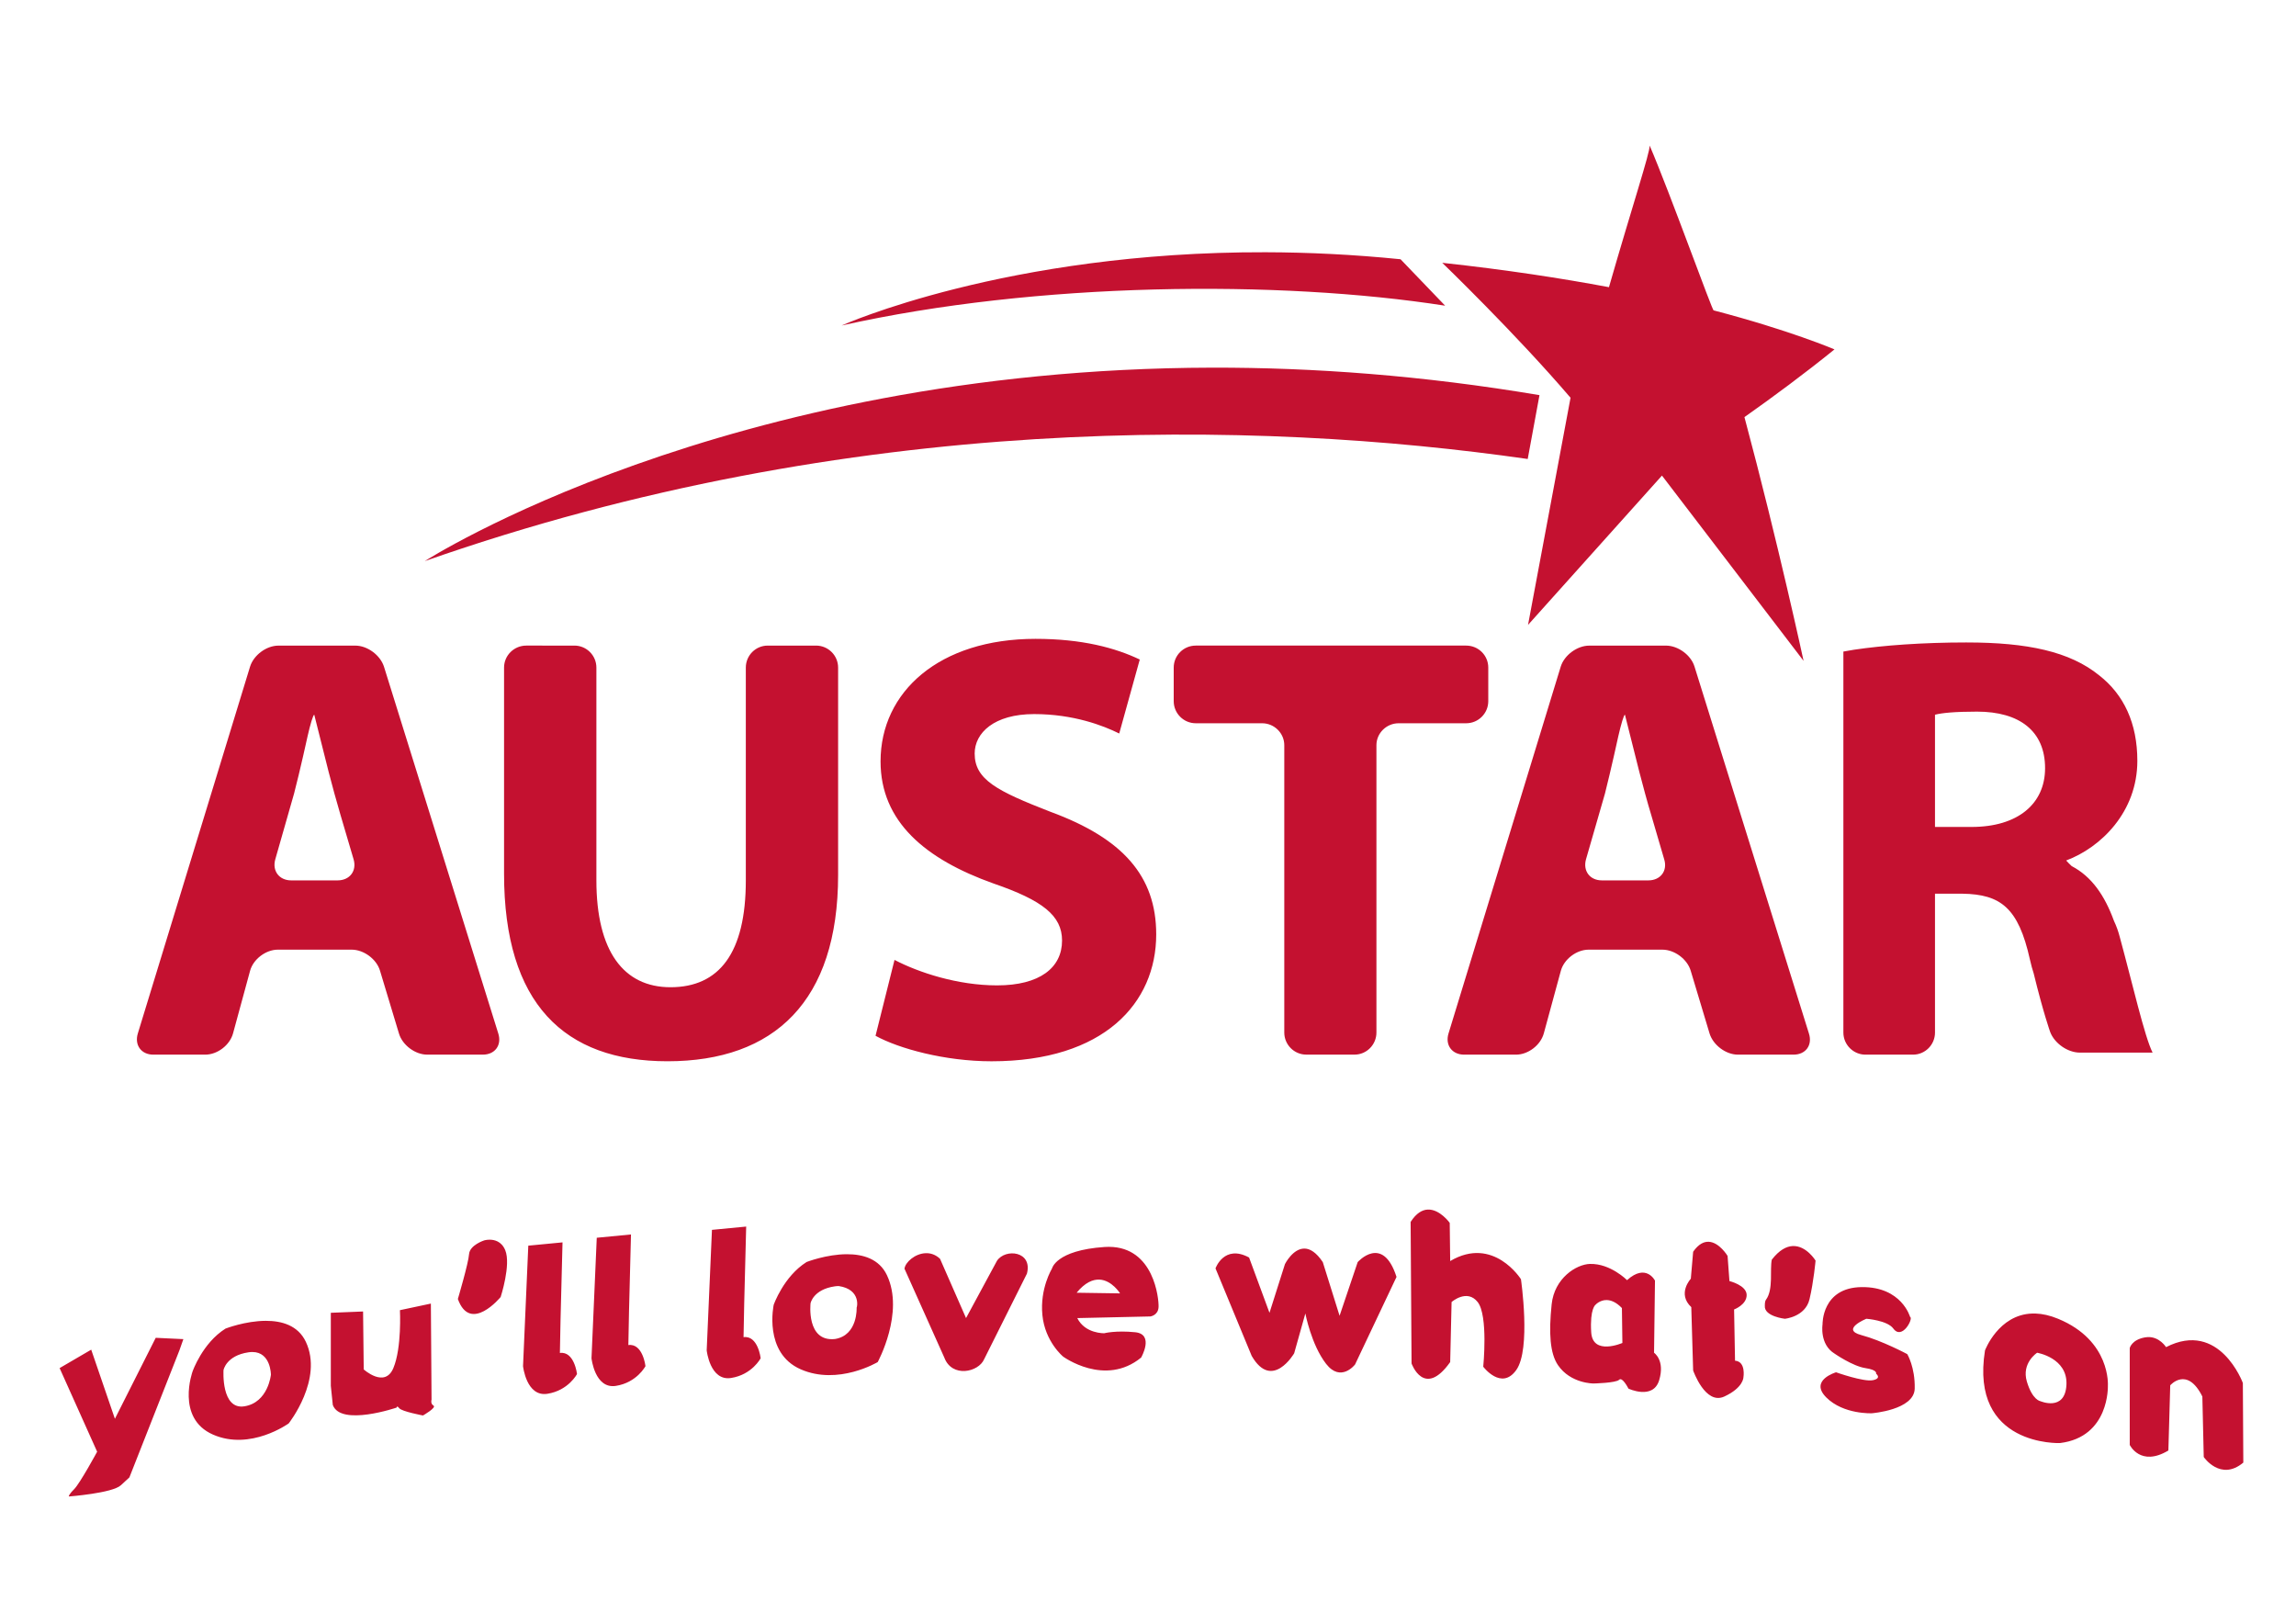 <?xml version="1.0" encoding="UTF-8" standalone="no"?>
<!-- Created with Inkscape (http://www.inkscape.org/) -->

<svg
   xmlns:dc="http://purl.org/dc/elements/1.1/"
   xmlns:cc="http://creativecommons.org/ns#"
   xmlns:rdf="http://www.w3.org/1999/02/22-rdf-syntax-ns#"
   xmlns:svg="http://www.w3.org/2000/svg"
   xmlns="http://www.w3.org/2000/svg"
   xmlns:sodipodi="http://sodipodi.sourceforge.net/DTD/sodipodi-0.dtd"
   xmlns:inkscape="http://www.inkscape.org/namespaces/inkscape"
   width="297mm"
   height="210mm"
   viewBox="0 0 297 210"
   version="1.1"
   id="svg8"
   inkscape:version="0.92.3 (2405546, 2018-03-11)"
   sodipodi:docname="Austar You'll Love What's On.svg">
  <defs
     id="defs2">
    <inkscape:path-effect
       effect="spiro"
       id="path-effect918"
       is_visible="true" />
    <clipPath
       id="clipPath3063"
       clipPathUnits="userSpaceOnUse">
      <path
         id="path3065"
         d="m 580.152,152.853 -203.282,0 0,-119.793 203.282,0 0,119.793 z"
         inkscape:connector-curvature="0" />
    </clipPath>
    <clipPath
       id="clipPath4332"
       clipPathUnits="userSpaceOnUse">
      <path
         id="path4334"
         d="m 30,583.901 168.197,0 0,184.099 L 30,768 30,583.901 z"
         inkscape:connector-curvature="0" />
    </clipPath>
    <clipPath
       id="clipPath4709"
       clipPathUnits="userSpaceOnUse">
      <path
         id="path4711"
         d="m 397.263,576.295 -84.649,0 0,-36.858 84.649,0 0,36.858 z"
         inkscape:connector-curvature="0" />
    </clipPath>
    <clipPath
       id="clipPath3063-7"
       clipPathUnits="userSpaceOnUse">
      <path
         id="path3065-7"
         d="m 580.152,152.853 -203.282,0 0,-119.793 203.282,0 0,119.793 z"
         inkscape:connector-curvature="0" />
    </clipPath>
    <clipPath
       id="clipPath4332-3"
       clipPathUnits="userSpaceOnUse">
      <path
         id="path4334-9"
         d="m 30,583.901 168.197,0 0,184.099 L 30,768 30,583.901 z"
         inkscape:connector-curvature="0" />
    </clipPath>
    <clipPath
       id="clipPath4709-3"
       clipPathUnits="userSpaceOnUse">
      <path
         id="path4711-8"
         d="m 397.263,576.295 -84.649,0 0,-36.858 84.649,0 0,36.858 z"
         inkscape:connector-curvature="0" />
    </clipPath>
  </defs>
  <sodipodi:namedview
     id="base"
     pagecolor="#ffffff"
     bordercolor="#666666"
     borderopacity="1.0"
     inkscape:pageopacity="0.0"
     inkscape:pageshadow="2"
     inkscape:zoom="0.49497475"
     inkscape:cx="561.25984"
     inkscape:cy="516.73618"
     inkscape:document-units="mm"
     inkscape:current-layer="layer1"
     showgrid="false"
     inkscape:measure-start="0,0"
     inkscape:measure-end="0,0"
     inkscape:window-width="1366"
     inkscape:window-height="706"
     inkscape:window-x="-8"
     inkscape:window-y="-8"
     inkscape:window-maximized="1" />
  <g
     inkscape:label="Layer 1"
     inkscape:groupmode="layer"
     id="layer1"
     transform="translate(0,-87)">
    <path
       style="fill:#c41130;fill-opacity:1;stroke:none;stroke-width:0.238px;stroke-linecap:butt;stroke-linejoin:miter;stroke-opacity:1"
       d="m 213.391,105.824 c 0.058,0.882 -2.256,7.852 -5.264,18.319 -6.165,-1.155 -13.354,-2.265 -21.566,-3.153 0,0 9.46,9.107 16.597,17.454 -0.019,0.09 -5.499,29.353 -5.499,29.379 l 17.325,-19.314 18.319,23.963 c 0,0 -3.276,-15.185 -7.649,-31.525 3.681,-2.597 7.816,-5.651 11.646,-8.759 0,0 -5.818,-2.484 -15.626,-5.043 -0.119,0.241 -5.65,-15.195 -8.283,-21.321 z m -49.657,13.8 c -33.582,-0.093 -54.868,9.475 -54.868,9.475 25.273,-5.654 56.569,-5.915 78.071,-2.562 l -5.769,-6.007 c -6.114,-0.617 -11.938,-0.891 -17.434,-0.906 z m -6.96,14.926 C 93.614,134.687 54.951,159.569 54.951,159.569 110.327,140.152 162.562,141.333 197.618,146.363 l 1.522,-8.257 c -15.093,-2.547 -29.257,-3.584 -42.365,-3.556 z m -22.828,35.075 c -12.424,0 -20.041,6.831 -20.041,15.851 0,7.797 5.798,12.649 14.602,15.787 6.362,2.185 8.875,4.164 8.875,7.382 0,3.527 -2.906,5.799 -8.402,5.799 -5.1,0 -10.139,-1.66 -13.27,-3.295 l -2.455,9.814 c 3.002,1.651 8.968,3.298 15.011,3.298 14.538,0 21.296,-7.533 21.296,-16.411 0,-7.539 -4.319,-12.411 -13.657,-15.848 -6.925,-2.69 -9.827,-4.164 -9.827,-7.543 0,-2.664 2.513,-5.103 7.691,-5.103 5.103,0 8.968,1.496 11.008,2.513 l 2.658,-9.57 c -3.153,-1.503 -7.446,-2.674 -13.489,-2.674 z m 120.469,0.467 c -5.734,0 -10.825,0.38 -14.589,0.94 -0.428,0.077 -0.863,0.148 -1.374,0.238 v 49.278 c 0,1.561 1.284,2.854 2.851,2.854 h 6.159 c 1.58,0 2.841,-1.293 2.841,-2.854 v -17.962 h 3.556 c 4.933,0.081 7.23,1.815 8.717,8.489 0.167,0.724 0.318,1.303 0.489,1.805 1.249,5.113 2.134,7.585 2.134,7.585 0.557,1.477 2.268,2.674 3.845,2.674 h 9.406 c -1.036,-2.037 -2.606,-8.946 -4.254,-14.982 -0.193,-0.734 -0.434,-1.406 -0.74,-2.047 -1.207,-3.301 -2.887,-5.744 -5.471,-7.092 -0.331,-0.315 -0.582,-0.57 -0.714,-0.727 4.502,-1.686 9.206,-6.284 9.206,-12.887 0,-4.859 -1.737,-8.559 -4.936,-11.057 -3.784,-3.076 -9.271,-4.254 -17.125,-4.254 z m -186.342,0.405 c -1.57,0 -2.87,1.265 -2.87,2.848 v 26.65 c 0,16.804 7.784,24.263 21.138,24.263 13.827,0 22.074,-7.768 22.074,-24.092 v -26.821 c 0,-1.583 -1.29,-2.848 -2.851,-2.848 h -6.252 c -1.561,0 -2.835,1.265 -2.835,2.848 v 27.516 c 0,9.425 -3.462,13.821 -9.747,13.821 -6.046,0 -9.583,-4.637 -9.583,-13.821 v -27.516 c 0,-1.583 -1.284,-2.848 -2.841,-2.848 z m 86.608,0 c -1.574,0 -2.854,1.265 -2.854,2.848 v 4.341 c 0,1.574 1.28,2.857 2.854,2.857 h 8.582 c 1.57,0 2.867,1.281 2.867,2.835 v 37.17 c 0,1.561 1.274,2.851 2.848,2.851 h 6.239 c 1.567,0 2.832,-1.29 2.832,-2.851 v -37.17 c 0,-1.554 1.3,-2.835 2.874,-2.835 h 8.733 c 1.583,0 2.861,-1.284 2.861,-2.857 v -4.341 c 0,-1.583 -1.277,-2.848 -2.861,-2.848 z m -118.661,0.004 c -1.564,0 -3.208,1.23 -3.672,2.716 l -14.522,47.456 c -0.45,1.493 0.447,2.729 2.008,2.729 h 6.712 c 1.583,0 3.195,-1.235 3.604,-2.767 l 2.198,-8.071 c 0.405,-1.506 2.034,-2.741 3.594,-2.741 h 9.547 c 1.567,0 3.224,1.223 3.668,2.725 l 2.449,8.115 c 0.444,1.503 2.098,2.738 3.652,2.738 h 7.202 c 1.57,0 2.471,-1.229 1.998,-2.729 L 49.664,173.206 c -0.486,-1.477 -2.133,-2.706 -3.701,-2.706 z m 169.561,0 c -1.564,0 -3.231,1.23 -3.691,2.716 l -14.519,47.456 c -0.451,1.493 0.454,2.729 2.027,2.729 h 6.709 c 1.574,0 3.189,-1.236 3.598,-2.767 l 2.197,-8.07 c 0.409,-1.506 2.024,-2.741 3.598,-2.741 h 9.544 c 1.561,0 3.215,1.223 3.659,2.725 l 2.439,8.115 c 0.463,1.503 2.108,2.738 3.668,2.738 h 7.195 c 1.577,0 2.472,-1.229 1.992,-2.729 l -14.805,-47.467 c -0.454,-1.477 -2.118,-2.706 -3.691,-2.706 z m 50.163,8.537 c 5.486,0 8.798,2.51 8.798,7.311 0,4.63 -3.543,7.604 -9.509,7.604 h -4.73 v -14.516 c 0.888,-0.228 2.529,-0.399 5.441,-0.399 z m -215.093,0.399 c 0.782,3.06 1.872,7.44 1.872,7.44 0.386,1.525 1.078,4.013 1.516,5.499 l 1.702,5.769 c 0.431,1.483 -0.489,2.719 -2.073,2.719 h -6.004 c -1.551,0 -2.484,-1.235 -2.05,-2.738 l 2.426,-8.492 c 0.795,-3.051 1.75,-7.423 1.75,-7.423 0.341,-1.522 0.721,-2.774 0.86,-2.774 z m 169.544,0 c 0.782,3.06 1.873,7.44 1.873,7.44 0.393,1.525 1.062,4.013 1.519,5.499 l 1.689,5.769 c 0.457,1.483 -0.486,2.719 -2.047,2.719 h -6.014 c -1.567,0 -2.481,-1.235 -2.053,-2.738 l 2.449,-8.492 c 0.775,-3.051 1.728,-7.423 1.728,-7.423 0.348,-1.522 0.711,-2.774 0.856,-2.774 z m -25.509,64.002 c -0.711,0.033 -1.479,0.452 -2.213,1.6 l 0.12,18.304 c 0,0 1.626,4.576 4.997,-0.181 l 0.181,-7.767 c 0,0 1.987,-1.746 3.372,0 1.385,1.746 0.723,8.369 0.723,8.369 0,0 2.348,3.131 4.275,0.422 1.927,-2.709 0.602,-11.741 0.602,-11.741 0,0 -3.553,-5.66 -9.152,-2.348 l -0.06,-4.937 c 0,0 -1.281,-1.793 -2.844,-1.72 z m -88.163,2.198 -4.427,0.426 -0.681,15.582 c 0,0 0.426,4.002 3.151,3.576 2.725,-0.426 3.831,-2.555 3.831,-2.555 0,0 -0.34,-2.98 -2.214,-2.725 l 0.085,-4.342 z m -14.901,1.022 -4.427,0.426 -0.681,15.582 c 0,0 0.426,4.002 3.151,3.576 2.725,-0.426 3.831,-2.555 3.831,-2.555 0,0 -0.34,-2.98 -2.214,-2.725 l 0.085,-4.343 z m -18.328,0.677 c -0.385,0.006 -0.66,0.089 -0.66,0.089 0,0 -1.873,0.596 -1.959,1.788 -0.085,1.192 -1.447,5.79 -1.447,5.79 1.618,4.513 5.535,-0.256 5.535,-0.256 0,0 1.362,-4.172 0.596,-6.046 -0.479,-1.171 -1.424,-1.377 -2.065,-1.367 z m 157.745,0.268 c -0.628,-0.03 -1.324,0.291 -2.02,1.288 l -0.301,3.492 c 0,0 -1.806,1.927 0.06,3.673 l 0.241,8.189 c 0,0 1.565,4.516 4.034,3.372 2.469,-1.144 2.468,-2.469 2.468,-2.469 0,0 0.361,-2.047 -1.084,-2.167 l -0.121,-6.623 c 0,0 1.626,-0.602 1.626,-1.867 0,-1.264 -2.228,-1.806 -2.228,-1.806 l -0.241,-3.251 c 0,0 -1.053,-1.764 -2.435,-1.83 z m -148.273,0.077 -4.427,0.426 -0.681,15.582 c 0,0 0.425,4.002 3.15,3.576 2.725,-0.426 3.832,-2.555 3.832,-2.555 0,0 -0.34,-2.98 -2.214,-2.725 l 0.085,-4.343 z m 159.128,0.475 c -0.802,0.038 -1.722,0.499 -2.7,1.76 -0.282,1.287 0.236,3.856 -0.759,5.192 -0.167,0.225 -0.143,0.768 -0.143,0.768 -0.12,1.385 2.589,1.686 2.589,1.686 0,0 2.649,-0.241 3.191,-2.529 0.542,-2.288 0.782,-4.997 0.782,-4.997 0,0 -1.195,-1.963 -2.959,-1.88 z m -88.43,0.102 c -0.187,-9e-4 -0.38,0.005 -0.578,0.019 -6.344,0.426 -6.812,2.81 -6.812,2.81 0,0 -1.575,2.555 -1.234,6.003 0.341,3.449 2.682,5.364 2.682,5.364 0,0 5.407,3.959 10.09,0.128 0,0 1.745,-3.023 -0.766,-3.278 -2.512,-0.255 -4.002,0.128 -4.002,0.128 0,0 -2.47,0.086 -3.491,-1.958 l 9.452,-0.213 c 0,0 1.021,-0.128 1.064,-1.234 0.041,-1.072 -0.597,-7.739 -6.404,-7.767 z m 25.306,0.225 c -1.527,-0.045 -2.553,2.007 -2.553,2.007 l -2.001,6.301 -2.64,-7.152 c -3.236,-1.746 -4.343,1.405 -4.343,1.405 l 4.684,11.325 c 2.64,4.555 5.492,-0.341 5.492,-0.341 l 1.447,-5.152 c 0,0 0.766,4.045 2.682,6.514 1.916,2.469 3.747,0.085 3.747,0.085 l 5.364,-11.325 c -1.788,-5.577 -5.024,-1.916 -5.024,-1.916 l -2.342,6.94 -2.171,-6.94 c -0.851,-1.277 -1.649,-1.731 -2.343,-1.752 z m -49.025,0.597 c -1.378,0.047 -2.639,1.167 -2.744,2.006 l 5.152,11.495 c 0.992,2.651 4.426,1.9 5.152,0.213 l 5.535,-11.069 c 0.763,-2.912 -2.791,-3.298 -3.874,-1.661 l -4.002,7.408 -3.363,-7.664 c -0.577,-0.55 -1.228,-0.75 -1.854,-0.729 z m -10.195,0.133 c -2.649,0.008 -5.208,1.005 -5.208,1.005 -2.98,1.873 -4.258,5.535 -4.258,5.535 0,0 -1.362,6.216 3.491,8.345 4.853,2.129 9.963,-0.936 9.963,-0.936 0,0 3.491,-6.387 1.192,-11.24 -1.006,-2.123 -3.12,-2.715 -5.18,-2.708 z m 96.138,1.254 c -1.804,0.047 -4.621,1.862 -4.973,5.228 -0.39,3.735 -0.212,6.352 0.818,7.863 1.637,2.4 4.601,2.373 4.601,2.373 0,0 2.89,-0.06 3.311,-0.481 0.421,-0.421 1.204,1.144 1.204,1.144 0,0 3.191,1.505 3.974,-1.084 0.783,-2.589 -0.662,-3.552 -0.662,-3.552 l 0.12,-9.332 c 0,0 -1.144,-2.288 -3.613,-0.06 0,0 -2.144,-2.165 -4.78,-2.097 z m -63.467,2.029 c 1.621,0.077 2.666,1.783 2.666,1.783 l -5.62,-0.085 c 1.098,-1.332 2.105,-1.738 2.954,-1.698 z m -33.727,0.834 c 2.932,0.436 2.366,2.823 2.318,2.791 0,0 0.18,3.573 -2.8,4.059 -3.747,0.401 -3.16,-4.626 -3.16,-4.626 0,0 0.331,-1.783 3.146,-2.188 0.176,-0.025 0.341,-0.037 0.496,-0.036 z m 132.32,0.136 c -5.178,0.06 -5.057,4.817 -5.057,4.817 0,0 -0.421,2.589 1.566,3.793 0,0 2.348,1.626 3.974,1.866 1.626,0.241 1.384,0.723 1.384,0.723 0,0 0.783,0.602 -0.421,0.843 -1.204,0.241 -4.756,-1.024 -4.756,-1.024 0,0 -3.492,1.023 -1.265,3.251 2.228,2.228 5.901,2.047 5.901,2.047 0,0 5.479,-0.421 5.539,-3.191 0.06,-2.77 -0.963,-4.456 -0.963,-4.456 0,0 -3.251,-1.746 -5.96,-2.468 -2.709,-0.723 0.662,-2.107 0.662,-2.107 0,0 2.715,0.201 3.492,1.264 1.146,1.569 2.65,-1.361 2.168,-1.505 0,0 -1.084,-3.914 -6.262,-3.853 z m -32.962,1.676 c 0.542,0.014 1.208,0.266 1.952,1.033 l 0.062,4.515 c 0,0 -3.848,1.686 -4.034,-1.385 -0.186,-3.071 0.559,-3.552 0.559,-3.552 0,0 0.557,-0.635 1.46,-0.612 z m -152.115,0.456 -4.002,0.851 c 0,0 0.256,4.854 -0.851,7.493 -1.107,2.64 -3.832,0.17 -3.832,0.17 l -0.085,-7.493 -4.172,0.17 v 9.451 l 0.256,2.469 c 1.022,2.81 8.259,0.34 8.259,0.34 0,0 2.39e-4,-0.341 0.341,0.085 0.341,0.426 3.065,0.936 3.065,0.936 0,0 1.788,-1.021 1.363,-1.277 -0.426,-0.255 -0.255,-0.766 -0.255,-0.766 z m 207.143,1.286 c -4.38,0.144 -6.11,4.771 -6.11,4.771 -1.987,12.463 9.694,11.982 9.694,11.982 6.442,-0.783 6.202,-7.406 6.202,-7.406 0,0 0.421,-5.84 -6.442,-8.67 -1.072,-0.442 -2.041,-0.647 -2.911,-0.676 -0.147,-0.005 -0.291,-0.005 -0.432,-4.6e-4 z m -228.501,0.944 c -2.649,0.008 -5.208,1.005 -5.208,1.005 -2.98,1.873 -4.257,5.535 -4.257,5.535 0,0 -2.214,6.045 2.64,8.174 4.853,2.129 9.792,-1.447 9.792,-1.447 0,0 4.513,-5.705 2.214,-10.559 -1.006,-2.123 -3.12,-2.715 -5.18,-2.708 z m 243.421,2.105 c -0.103,0.005 -0.209,0.017 -0.318,0.035 -1.746,0.301 -1.987,1.384 -1.987,1.384 v 12.524 c 0,0 1.385,2.89 4.997,0.722 l 0.241,-8.429 c 0,0 2.167,-2.528 4.154,1.445 l 0.181,7.827 c 0,0 2.168,3.191 5.118,0.722 l -0.06,-10.296 c 0,0 -3.01,-8.188 -9.934,-4.636 0,0 -0.847,-1.376 -2.391,-1.3 z m -257.656,0.092 -5.279,10.474 -3.065,-8.941 -4.087,2.384 4.854,10.814 c 0,0 -2.214,4.087 -2.98,4.853 -0.766,0.766 -0.681,0.937 -0.681,0.937 0,0 5.62,-0.426 6.727,-1.448 l 1.107,-1.022 6.471,-16.433 0.511,-1.448 z m 12.516,1.836 c 2.385,0.014 2.385,2.933 2.385,2.933 0,0 -0.34,3.576 -3.406,4.087 -3.065,0.511 -2.725,-4.683 -2.725,-4.683 0,0 0.34,-1.873 3.235,-2.299 0.181,-0.027 0.351,-0.039 0.51,-0.038 z m 230.853,0.094 c 0,0 3.974,0.662 3.793,4.155 -0.181,3.492 -3.372,2.108 -3.372,2.108 0,0 -1.024,-0.121 -1.746,-2.529 -0.723,-2.408 1.325,-3.733 1.325,-3.733 z"
       id="path892"
       inkscape:connector-curvature="0" />
  </g>
</svg>
